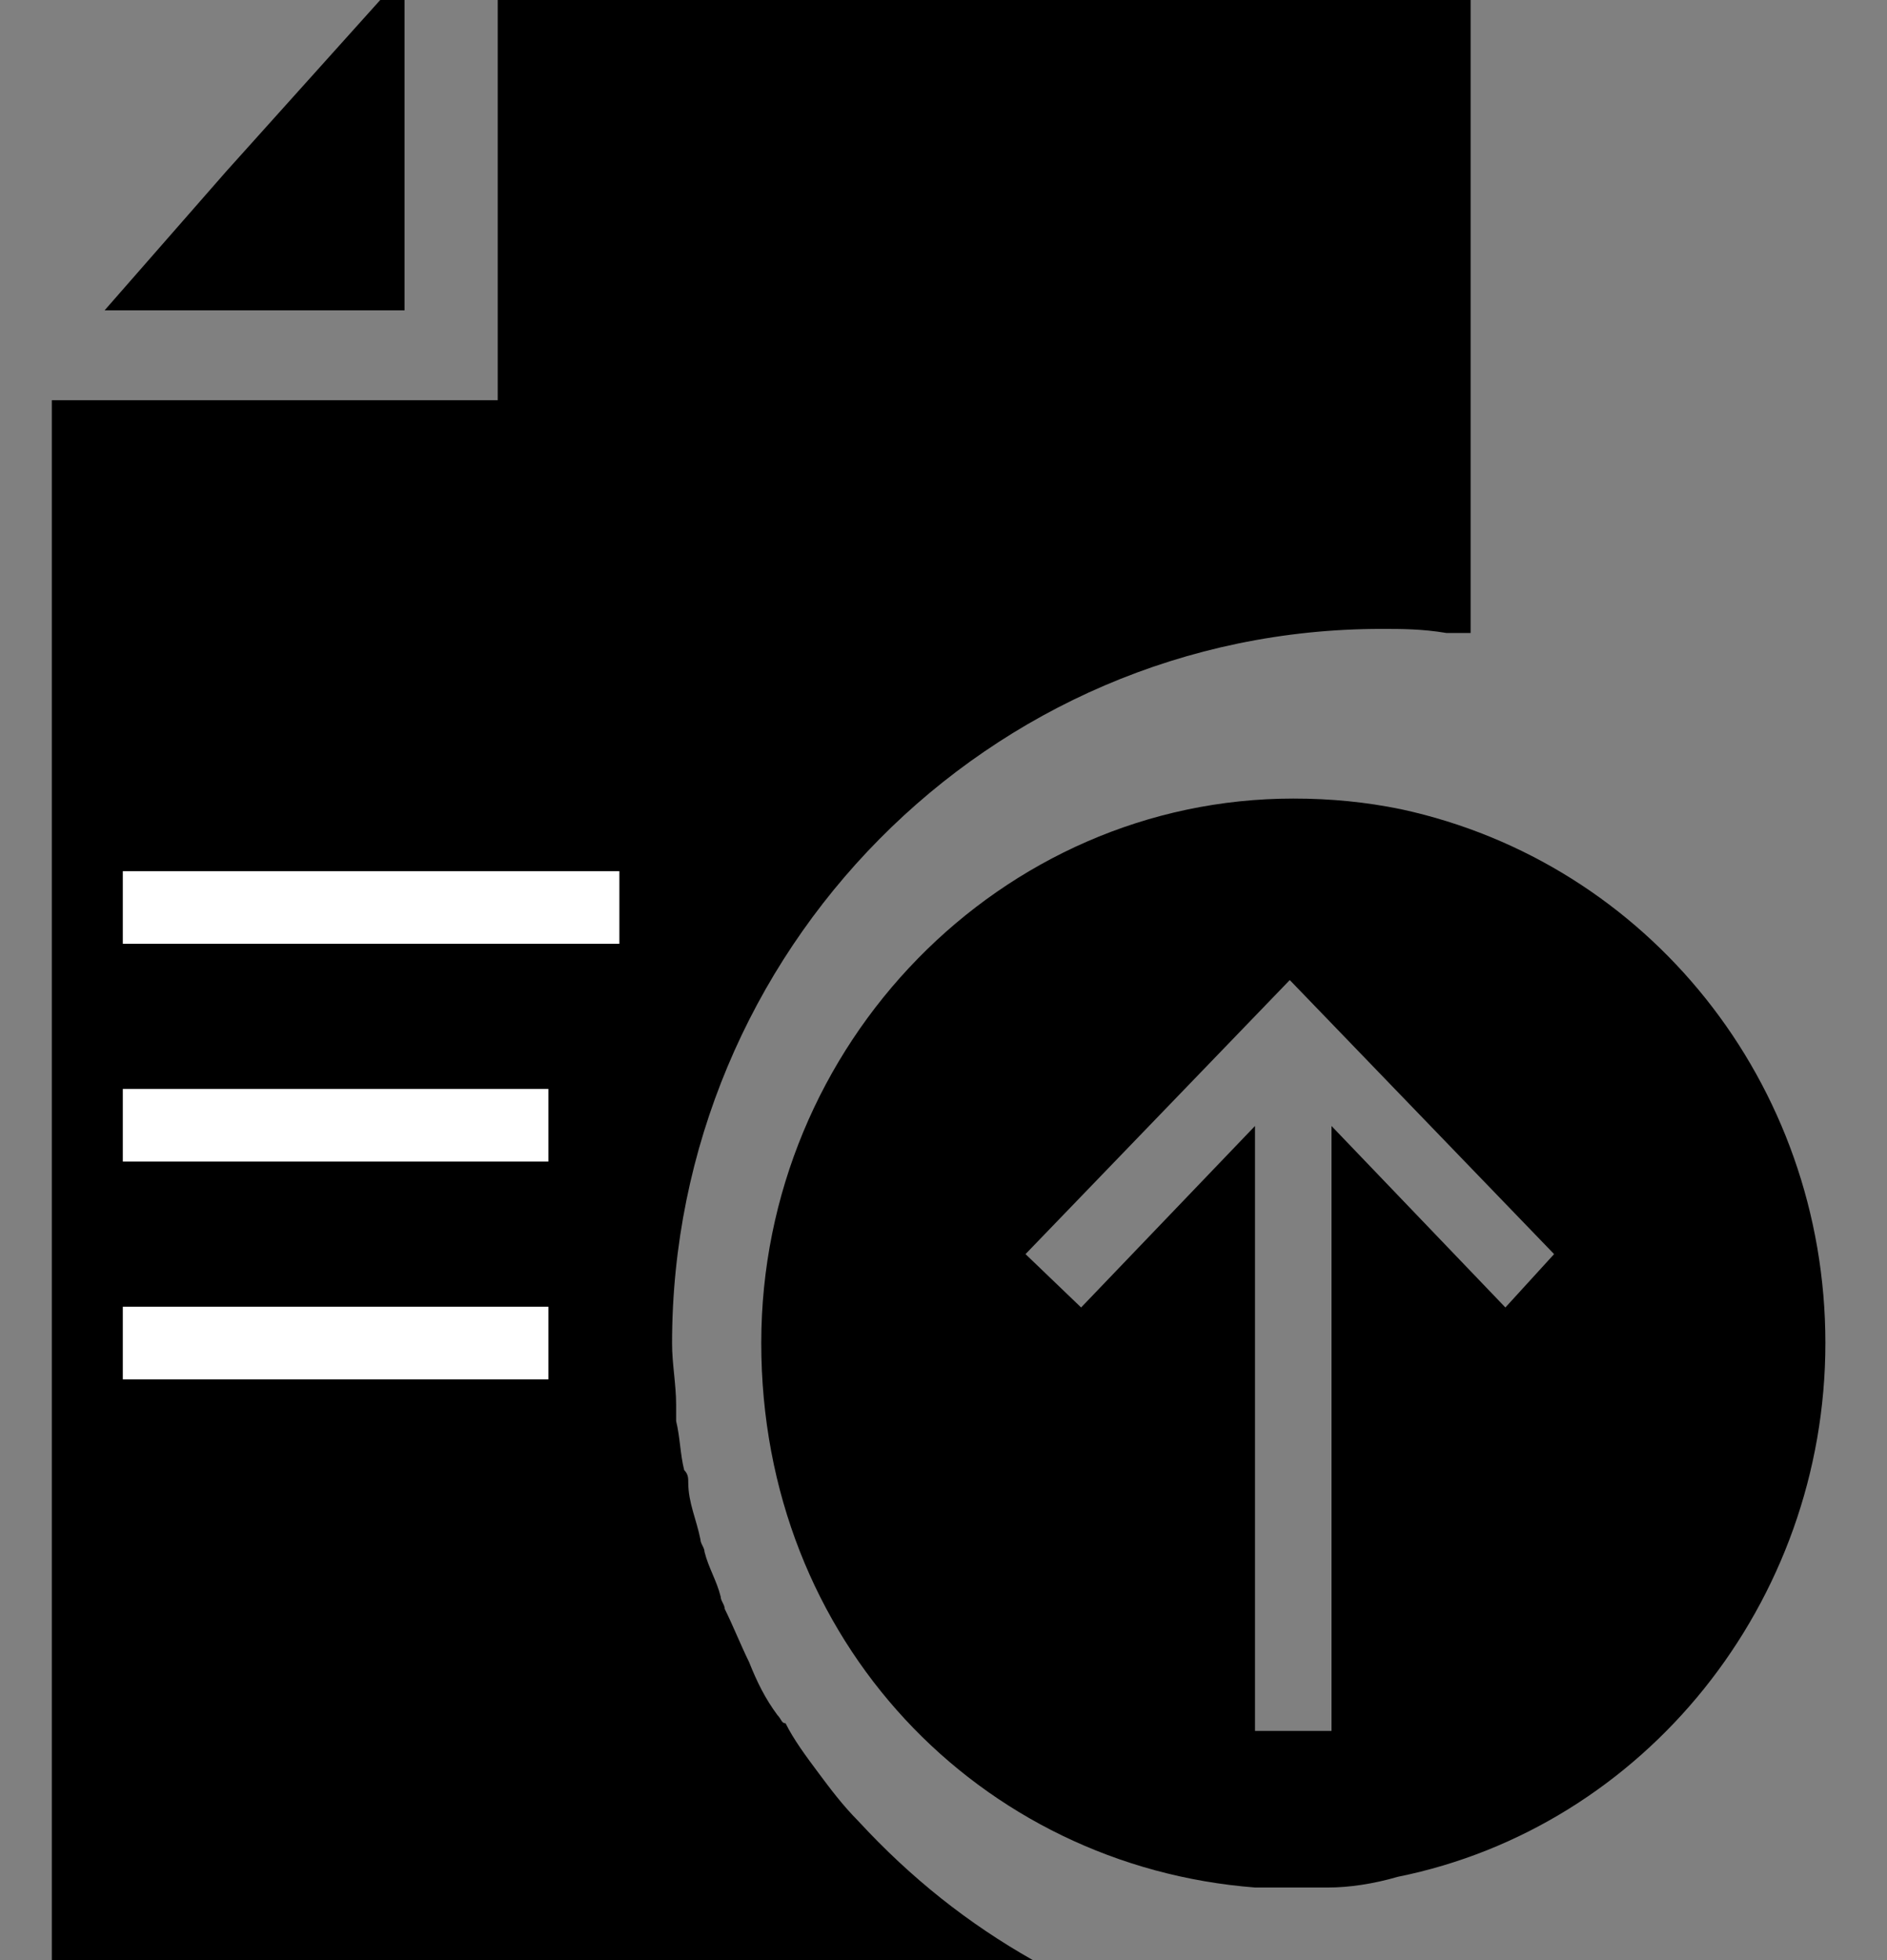 <svg xmlns="http://www.w3.org/2000/svg" width="26" height="27" viewBox="0 0 26 27" fill="none">
    <rect x="0" y="0" width="26" height="27" fill="#808080" stroke="none"/>
    <path d="M19.305 11.147C18.826 11.049 18.346 11 17.82 11C13.795 11 10.489 14.382 10.489 18.5C10.489 22.618 13.508 25.706 17.293 26H18.299C18.586 26 18.922 25.951 19.257 25.853C22.659 25.167 25.151 22.079 25.151 18.5C25.151 14.921 22.707 11.883 19.305 11.147H19.305ZM20.742 18.01L18.346 15.51V23.843H17.292V15.51L14.896 18.01L14.13 17.275L17.771 13.5L21.413 17.275L20.742 18.01Z" fill="#000"/>
    <path d="M11.829 25.088C11.606 24.863 11.438 24.637 11.271 24.413C11.103 24.188 10.936 23.963 10.824 23.738C10.768 23.738 10.768 23.682 10.712 23.625C10.545 23.4 10.433 23.175 10.321 22.894C10.21 22.669 10.098 22.388 9.986 22.163C9.986 22.106 9.93 22.05 9.93 21.994C9.874 21.769 9.763 21.6 9.707 21.375C9.707 21.319 9.651 21.263 9.651 21.206C9.595 20.925 9.483 20.7 9.483 20.419C9.483 20.362 9.483 20.306 9.427 20.25C9.371 20.025 9.371 19.8 9.316 19.575V19.35C9.316 19.069 9.26 18.788 9.26 18.506C9.26 13.107 13.616 8.663 19.034 8.663C19.313 8.663 19.593 8.663 19.928 8.719H20.263V0H6.858V5.513H0.714V27H14.231C13.338 26.494 12.556 25.875 11.829 25.088C11.866 25.125 11.866 25.125 11.829 25.088Z" fill="#000"/>
    <path d="M8.534 12H1.692V13H8.534V12Z" fill="white"/>
    <path d="M7.556 18H1.692V19H7.556V18Z" fill="white"/>
    <path d="M7.556 15H1.692V16H7.556V15Z" fill="white"/>
    <path d="M5.574 0H5.239L3.116 2.362L1.441 4.275H5.574V0Z" fill="#000"/>
  </svg>